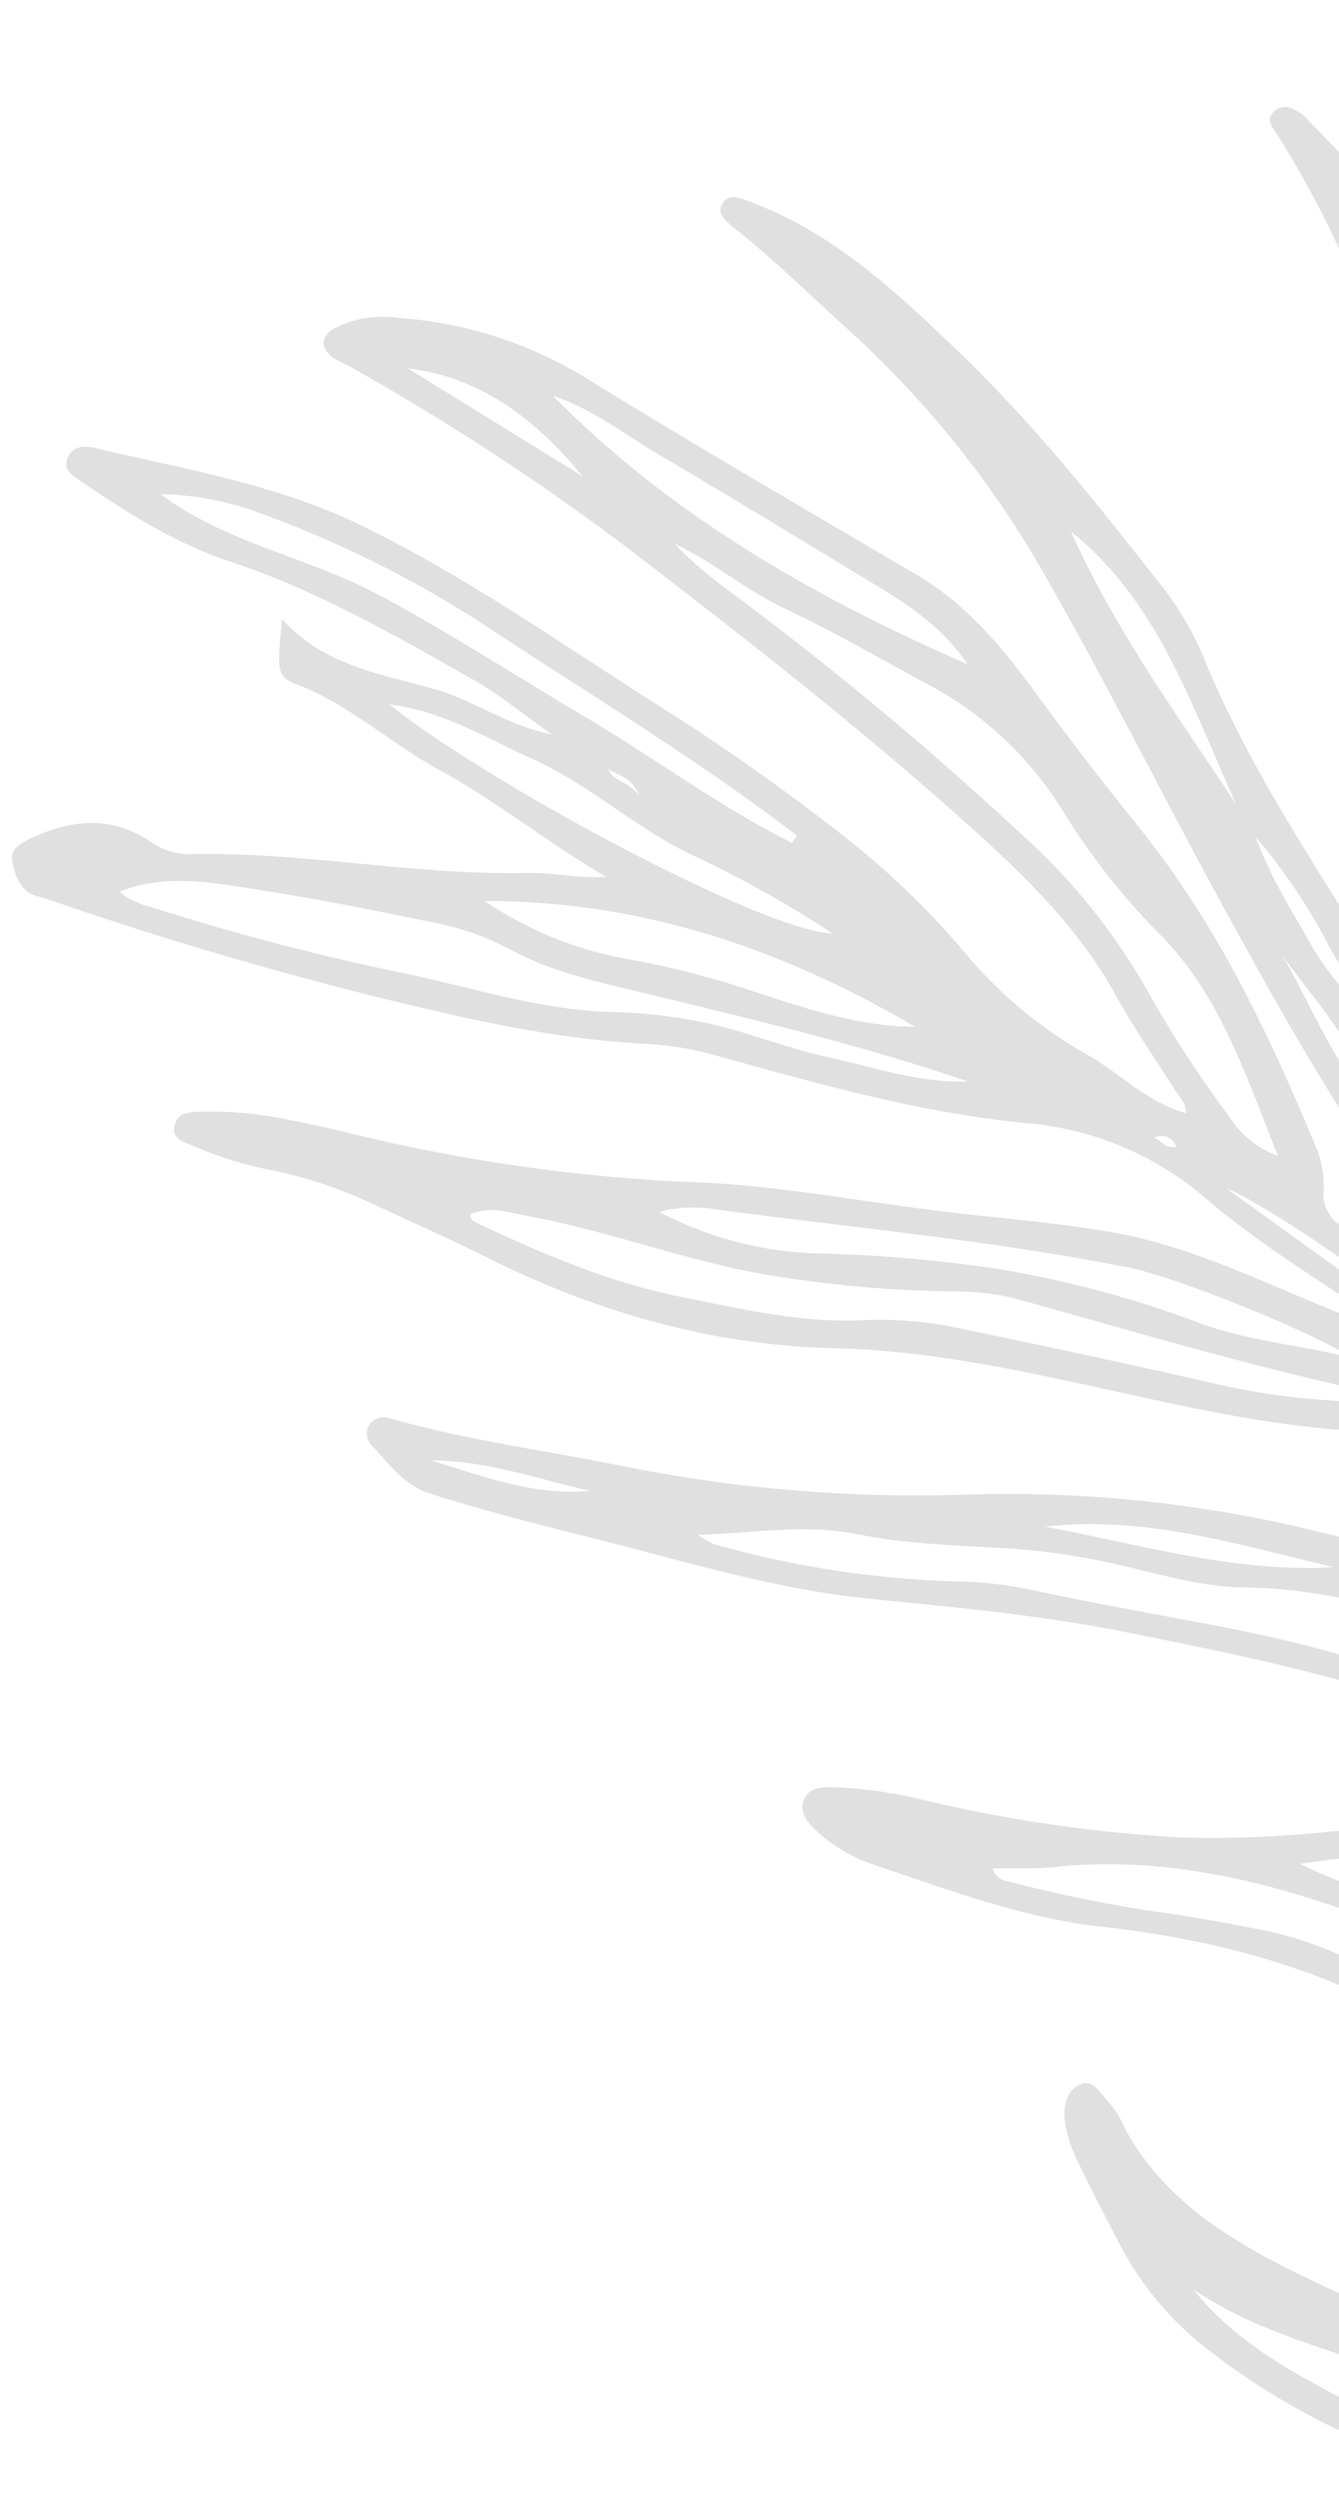 <svg xmlns="http://www.w3.org/2000/svg" xmlns:xlink="http://www.w3.org/1999/xlink" width="150" height="280" viewBox="0 0 150 280">
  <defs>
    <clipPath id="clip-path">
      <rect id="Rectangle_1346" data-name="Rectangle 1346" width="150" height="280" transform="translate(1770 2139)" fill="#fff" stroke="#707070" stroke-width="1"/>
    </clipPath>
  </defs>
  <g id="Mask_Group_33" data-name="Mask Group 33" transform="translate(-1770 -2139)" clip-path="url(#clip-path)">
    <g id="Group_250" data-name="Group 250" transform="translate(475.172 2515.094) rotate(-72)" opacity="0.15">
      <path id="Path_4" data-name="Path 4" d="M634.4,1407.479a13.754,13.754,0,0,0,2.035-1.4c7.51-8.422,17.063-14.12,26.53-19.934,21.824-13.4,43.779-26.6,65.177-40.67,9.634-6.334,19.427-12.482,28.474-19.7,7.417-5.916,14.722-11.923,20.924-19.168a48.782,48.782,0,0,0,5.406-7.569c.337-.59.516-1.5,1.516-1.276a1.926,1.926,0,0,1,1.69,1.793,16.6,16.6,0,0,1-.036,3.542c-2.478,15.487-7.787,29.47-20.948,39.28a45.457,45.457,0,0,0-5.045,4.34c-11.977,12.025-26.546,20.259-41.309,28.168-16.955,9.083-33.864,18.277-51.086,26.834-9.305,4.624-17.533,11.015-26.96,15.363a36.9,36.9,0,0,1-6.063,2.686,6.61,6.61,0,0,0-3.734,2.257c-.732.942-1.5,1.852-2.847,1.9a2.01,2.01,0,0,0-1.679,1.261c-2.727,4.861-4.435,10.14-7.107,15.794a11.364,11.364,0,0,0,1.979-.741c14.274-10.74,30.173-18.64,46.123-26.461,3.854-1.89,7.628-3.946,11.433-5.935,22.173-11.587,44.477-22.945,65.482-36.615,7.318-4.763,14.538-9.679,21.8-14.531,4.893-3.27,8.048-8.227,11.986-12.422a37.6,37.6,0,0,0,5.177-6.64c.59-1.005,1.37-2.152,2.786-1.269,1.146.716,1.017,1.753.767,3.086-1.52,8.107-5.634,14.852-10.567,21.249-7.594,9.849-15.2,19.664-24.834,27.693-4.92,4.1-10.443,7.276-15.811,10.687-14.763,9.382-30.275,17.41-45.859,25.321-8.457,4.294-17.4,7.511-25.788,11.913-12.3,6.456-25.345,11.4-37.153,18.933-4.842,3.089-9.932,5.761-14.318,9.532-2.824,2.428-5.466,4.993-6.871,8.559-.215.545-.367,1.408-.756,1.547-3.738,1.343-4.351,5.033-5.908,7.911-3.592,6.638-7.351,13.2-10.43,20.1a2.672,2.672,0,0,0-.262,2.466c1.293-.863,2.556-1.674,3.787-2.533,5.429-3.79,10.977-7.382,15.864-11.946,2.44-2.278,5.617-3.836,8.607-5.445,7.169-3.857,14.413-7.575,21.651-11.3a73.114,73.114,0,0,1,8.627-3.489c18.377-6.666,36.552-13.754,52.571-25.371a94.353,94.353,0,0,1,18.316-9.944c8.837-3.8,17.73-7.456,26.866-10.538,5.287-1.784,10.681-3.62,15.064-7.356a2.878,2.878,0,0,1,1.965-.7c4.354-.168,7.51-2.414,9.751-6.01,1.251-2.009,2.324-4.13,3.517-6.176.365-.628.847-1.309,1.736-.852a1.431,1.431,0,0,1,.749,1.867c-1.139,2.891-2.214,5.877-4.415,8.141-13.8,14.2-26.915,29.178-43.96,39.8a203.5,203.5,0,0,1-34.164,16.954c-13.669,5.3-27.679,9.637-41.425,14.739-8.584,3.187-17.5,5.495-26.3,8.09-11.272,3.325-21.735,8.6-32.442,13.29a14.1,14.1,0,0,0-4.178,3.244c-1.726,1.722-2.925,4.19-6.026,3.934-1-.083-1.3,1.077-1.69,1.852a24.314,24.314,0,0,1-4.124,5.2c-2.715,3-4.74,2.747-6.8-.778-.376-.644-.568-1.128-1.415-1.416-2.5-.853-2.493-.974-.364-2.768a8.036,8.036,0,0,0,2.94-7.472c-1.01-9.117-2.144-18.223-3.011-27.353a63.671,63.671,0,0,0-6.713-23.8,102.983,102.983,0,0,1-11.6-36.6c-.615-5.467-2.651-10.626-3.831-15.975a18.029,18.029,0,0,1-.606-2.129c-.979-10.748-2.737-21.439-2.584-32.27.065-4.586.188-9.16.025-13.754a79.981,79.981,0,0,1,4.691-31.413,36.217,36.217,0,0,1,8.244-13.035c2.508-2.515,4.98-5.069,7.572-7.5a14.065,14.065,0,0,1,3.635-2.5c1.528-.705,3.449-.809,4.476.624.81,1.13-.584,2.438-1.127,3.561a12.137,12.137,0,0,1-2.3,2.65c-6.887,7.353-8.494,16.711-9.744,26.132-1.483,11.185.116,22.182,2.9,32.992a362.286,362.286,0,0,1,7.871,40.962q2.846,20.688,7.542,41.06a136.98,136.98,0,0,1,2.764,41.474c-.136,1.733-.033,3.486-.041,5.246,1.62.167,1.688-1.128,2.217-1.918a234.269,234.269,0,0,0,13.3-23.073,12.146,12.146,0,0,0,1.413-5.045,50.715,50.715,0,0,0-2.488-19.705,73.689,73.689,0,0,1-3.291-15.594c-.689-5.865-1.984-11.664-3.1-17.474a46.052,46.052,0,0,1-.663-11.059c.6-12.16-.128-24.272-1.045-36.386a66.471,66.471,0,0,1,2.242-24.218c4.3-14.325,3.926-28.544.925-43.007-1.809-8.718-1.364-17.673-1.276-26.548a17.49,17.49,0,0,1,1.709-7.3c.58-1.231,1.431-2.463,2.968-2.229,1.261.193,1.8,1.358,2.148,2.577a48.988,48.988,0,0,1,1.745,9.6,163.352,163.352,0,0,0,4.971,29.292,123.579,123.579,0,0,0,5.669,15.4c5.45,13.209,8.495,26.772,6.8,41.155a297.34,297.34,0,0,0-1.807,34.566,107.454,107.454,0,0,1-4.843,31.95,21.507,21.507,0,0,0-.84,7.889,40.393,40.393,0,0,1-.984,11.026,11.153,11.153,0,0,0,.1,5.85c2.78-3.7,4.29-7.484,6.049-11.059,5.689-11.563,10.152-23.668,15.306-35.468.471-1.078,1.157-2.3.433-3.384-1.458-2.19-1.2-4.646-.931-6.9,1.18-9.979.185-19.812-1.555-29.61a141.438,141.438,0,0,1-1.317-35.409c.967-13.048-.629-26-2.12-38.959-1.121-9.75-3.316-19.244-5.38-28.8-2.2-10.172-2.325-20.58-3.036-30.912-.437-6.345-.856-12.688-.915-19.067-.031-3.341,1.729-5.508,3.1-8.033a1.868,1.868,0,0,1,2.26-.961,2.056,2.056,0,0,1,1.276,2.129c.334,8.588,1.866,17.048,2.885,25.556a167.133,167.133,0,0,0,8.518,37.128,146.33,146.33,0,0,1,8.507,38,196.99,196.99,0,0,0,4.143,28.974,27.2,27.2,0,0,1,.123,10.6c-1.383,8.474-2.86,16.939-3.627,25.5-.211,2.357-1.761,4.384-1.581,7.189a3.874,3.874,0,0,0,1.85-2.414c4.914-11.761,8.76-23.895,12.535-36.053.132-.42.419-.981.26-1.273-1.925-3.555.1-6.881.534-10.29.664-5.184.881-10.42-.756-15.4-3.877-11.808-4.634-24.1-5.9-36.294-.929-8.985-2.033-17.8-4.664-26.578-3.9-13.018-4.388-26.523-2.342-40.048.708-4.681,1.182-9.4,1.76-14.1a48.871,48.871,0,0,0,.067-11.956,44.674,44.674,0,0,1-.094-9.316c.087-1,.007-2.26,1.345-2.48,1.473-.244,2.075.88,2.463,2.056a42.851,42.851,0,0,1,2.053,8.174c.323,2.646.656,5.294.849,7.95a195.628,195.628,0,0,0,6.8,39.3c2.587,9.121,3.692,18.576,5.552,27.863,1.19,5.939,2.592,11.828,3.482,17.836,1.364,9.216-.084,18.306-.707,27.439-.1,1.418-.62,2.82-.074,4.385,1.238-.871,1.25-2.144,1.552-3.216,1.851-6.556,3.522-13.185,6.152-19.469a35.259,35.259,0,0,0,1.774-21.713c-2.542-11.5-2.979-23.182-3.511-34.863a35.825,35.825,0,0,0-1.076-7.9c-2.593-9.473-3.572-19.157-4.305-28.93q-1.514-20.18-1.124-40.375c.009-.443-.045-.887-.044-1.331.006-1.936,1.561-2.9,2.846-3.662,1.321-.786,2.466.49,3.365,1.472,3.387,3.7,5,7.883,3.426,12.914a7.673,7.673,0,0,0,.316,4.81c4.04,11.787,5.377,24.281,9.489,36.057.958,2.743,1.2,5.735,2.321,8.587,1.566-7.367,4.272-14.284,5.617-21.518,1.137-6.109,3.846-11.823,4.174-18.138.127-2.437.809-2.6,6.438-3.815-3.6,6.186-2.342,12.674-2.168,19.055.116,4.294-1.329,8.476-.787,13.718,1.229-3.986,2.473-7.092,3.128-10.318,2-9.861,4.113-19.72,4.159-29.86.029-6.436,1.591-12.6,3.368-18.727.32-1.1.576-2.513,2.194-2.285,1.435.2,1.775,1.46,1.875,2.672.863,10.433,2.45,20.732.9,31.369-1.913,13.119-5.831,25.66-9.081,38.406-2.014,7.9-4.458,15.65-7.243,23.312a92.861,92.861,0,0,1-8.341,17.119,48.975,48.975,0,0,0-6.548,16.51c-.818,4.032-2.976,7.757-2.782,12.423,1.093-.345,1.492-1.268,2.069-1.963,2.649-3.187,5.156-6.508,7.987-9.525,5.361-5.717,8.936-12.471,12.128-19.523,7.031-15.531,12.834-31.524,18.525-47.58a271.5,271.5,0,0,0,9.961-36.815,11.6,11.6,0,0,1,.318-1.741c.593-1.588,1.8-1.924,3.1-.769a11.594,11.594,0,0,1,3.286,6.18,46.513,46.513,0,0,1,.145,22.453c-3.4,13.951-6.413,27.985-9.51,42-1.369,6.2-4.713,11.539-8.337,16.564q-5.591,7.754-10.808,15.747c-7.54,11.573-17.369,20.919-27.75,29.795a11.247,11.247,0,0,1-4.631,2.544,4.087,4.087,0,0,0-3.16,3.284c-1.554,5.548-3.172,11.08-4.763,16.619a2.548,2.548,0,0,0,.207,2.5c1.349-1.827,2.676-3.353,3.7-5.059,8.163-13.546,18.805-25.1,29.542-36.544,9.925-10.581,20.318-20.73,30.075-31.461a111.13,111.13,0,0,0,19.542-29.5c2.352-5.273,4.961-10.429,6.971-15.852a8.643,8.643,0,0,1,.759-1.594,1.234,1.234,0,0,1,1.5-.618,1.452,1.452,0,0,1,1.145,1.212,26.589,26.589,0,0,1-.125,3.531c-.813,9.2-4.7,17.38-8.628,25.515-5.164,10.693-11.742,20.552-18.351,30.38a34.346,34.346,0,0,1-6.324,6.822c-8.134,6.967-14.932,15.165-21.783,23.347-5.043,6.023-9.782,12.248-14.426,18.569a51.625,51.625,0,0,1-6.538,7.24c-6.437,5.958-11.953,12.729-17.6,19.384a31.254,31.254,0,0,0-5.743,9.419c-.9,2.433-1.911,5.021-5.246,5.241-1.071.07-1.136,1.241-1.369,2.068-1.854,6.6-5.262,12.528-8.036,18.729-1.668,3.73-3.192,7.477-3.435,12.2a7.264,7.264,0,0,0,2.909-3.211,364.775,364.775,0,0,1,23.209-33.055,71.627,71.627,0,0,1,17.23-15.874c9.928-6.471,20.183-12.4,30.344-18.488,8.122-4.866,16.157-9.886,23.437-16a166.335,166.335,0,0,1,14.9-11.211,31.317,31.317,0,0,0,5.78-4.823c4.425-4.8,9.729-8.641,14.473-13.1a111.1,111.1,0,0,0,10.735-11.218c.622-.775,1.249-1.877,2.5-.994,1.019.722.846,1.792.548,2.831a2.254,2.254,0,0,1-.147.416c-7.708,14.554-15.5,28.946-29.889,38.416-5.778,3.8-11.1,8.34-16.7,12.447-8.367,6.128-17.242,11.466-25.866,17.191-6.161,4.089-12.4,8.05-18.128,12.788-5.748,4.758-10.262,10.649-15.222,16.112a175.082,175.082,0,0,1-21.47,19.883c-6.755,5.314-13.11,11.082-19.636,16.655C639.026,1395.661,636.42,1400.941,634.4,1407.479Zm-59.195,86.5a6.3,6.3,0,0,0,.178,5.64c.6-1.925,1.12-3.85-.294-5.613.849-1.563.186-3.032-.279-4.514a41.751,41.751,0,0,0-2.022-15.668c.465-4.315-.565-8.508-1.251-12.69-2.011-12.251-3.778-24.571-7.737-36.407-1.689-5.048-3.664-10-5.316-15.062-4.532-13.89-5.687-28.385-7.471-42.76a27.877,27.877,0,0,1,.269-7.078c.791-6.01,1.954-12.027,2.064-18.057.123-6.791-.058-13.542,1.908-20.158-4.337,6.512-5.539,13.971-6.786,21.406-1.337,7.958.143,15.959-.3,23.936-.635,11.429,1.146,22.717,2.106,34.052a16.8,16.8,0,0,0,.811,3.907c2.411,7.192,3.529,14.662,4.824,22.093,1.483,8.5,3.728,16.71,8.038,24.307a73.647,73.647,0,0,1,6,13.782c.939,2.916,1.98,5.8,2.973,8.7a57.126,57.126,0,0,0,1.26,14.7c.068.357.508.644.764.967C574.223,1491.01,573.542,1492.56,575.206,1493.977Zm98.387-171.949c-.214,1.124-1.6,1.686-1.466,3.028A5.887,5.887,0,0,0,673.6,1322c.555.182,1.126.454,1.615-.116,4.994-5.825,11.26-10.428,15.722-16.8a135.045,135.045,0,0,1,11.959-15.375A63.856,63.856,0,0,0,712.1,1278c-3.867,3.068-6.769,6.575-9.835,9.948-2.71,2.981-4.331,6.774-7.147,9.556-7.67,7.571-15.424,15.036-21.14,24.3C673.916,1321.906,673.731,1321.944,673.593,1322.029Zm-72.369,134.92a19.534,19.534,0,0,0,1.216-10.072,84.978,84.978,0,0,1-.938-21.652,17.89,17.89,0,0,0-.144-3.1,80.6,80.6,0,0,1-.255-14.175,63.9,63.9,0,0,0-.061-12.4,80.58,80.58,0,0,1,1.754-29.061,23.214,23.214,0,0,0-.015-11.395,89.974,89.974,0,0,1-2.037-26c.635-12.645-.072-25.135-5.345-36.958-.908-2.038-1.482-4.224-2.252-6.465a1.844,1.844,0,0,0-.868,1.9,160,160,0,0,0,1.793,16.311c.765,4.217,1.352,8.473,1.851,12.731.985,8.4-1.07,16.463-2.918,24.546-1.917,8.39-3.181,16.856-2.635,25.506.438,6.932.885,13.865,1.281,20.8.463,8.116-.554,16.239.394,24.378.736,6.326,2.489,12.464,3.037,18.8C595.864,1439.694,599.108,1448.167,601.225,1456.948ZM782.03,1305.917c-2.244,2.656-5.637,4.238-4.664,8.5.243,1.066-.631,2.232-1.319,3.221a43.5,43.5,0,0,1-10.323,10.92c-12.155,8.655-23.809,17.984-36.381,26.09-12.287,7.921-23.589,17.274-36.012,25.073-10.767,6.76-21.267,13.918-32.6,19.761a110.205,110.205,0,0,0-15.867,9.686c-1.153.867-2.606,1.4-3.078,3.178,3.26-.624,5.827-2.411,8.447-4.041,3.514-2.187,6.929-4.525,10.618-6.434q23.056-11.934,46.074-23.938c9.98-5.177,19.834-10.582,29.479-16.359,11.385-6.82,20.8-16.088,30.727-24.725,8.954-7.792,12.737-18.278,15.291-29.4C782.51,1307.091,782.228,1306.644,782.03,1305.917Zm-173.158,155.6c.98.392,1.3.113,1.569-.235a72.874,72.874,0,0,1,32.77-23.4,22.109,22.109,0,0,0,4.433-2.02c9.452-6.141,19.6-11.039,29.351-16.653,7.437-4.283,14.863-8.615,22.51-12.5a223.413,223.413,0,0,0,30.884-19.163c5.36-3.932,10.188-8.561,15.911-12.033a13.625,13.625,0,0,0,4.947-4.681,3.286,3.286,0,0,0-2.323.818c-11.124,6.768-22.071,13.852-33.426,20.207-12,6.719-24.43,12.671-36.6,19.087-12.958,6.829-26.284,12.943-38.954,20.341-7.823,4.568-15.4,9.355-22.13,15.491C613.3,1450.895,611.3,1456.24,608.872,1461.517Zm168.008-106.7-.7-.74c-3.908,3.536-7.693,7.219-11.747,10.578-7.85,6.5-15.951,12.715-23.8,19.193a189.71,189.71,0,0,1-32.363,21.708c-17.159,9.032-33.911,18.784-50.883,28.14a172.357,172.357,0,0,1-20.658,10.144c-5.2,2.021-9.224,6.1-14.679,9.548,2.677.329,3.726-.837,4.926-1.494,4.541-2.486,8.838-5.4,13.538-7.613q24.686-11.641,49.338-23.358c16.2-7.677,31.66-16.672,47.072-25.818C753.851,1385.059,765.769,1370.408,776.881,1354.813ZM641.7,1485.691c3.221-.9,6.5-1.631,9.656-2.731,13.694-4.779,27.409-9.507,41.006-14.552,18.29-6.787,35.385-15.78,50.47-28.332,7.161-5.958,13.471-12.757,20.3-19.571-2.543-.259-3.784,1.138-5.165,2.194-2,1.528-3.9,3.179-5.933,4.655-8.167,5.925-17.385,10.083-25.973,15.318-9.832,5.991-20.765,10.055-30.233,16.768a28.629,28.629,0,0,1-5.469,2.936,174.549,174.549,0,0,0-16.332,8.012,96.677,96.677,0,0,1-14.2,6.257C653.456,1478.9,647.583,1482.227,641.7,1485.691Zm-9.928-104.181c1.309-1.735,1.205-3.5,1.319-5.249.441-6.784.162-13.739,1.626-20.3,1.873-8.4-.529-16.867,1.5-25.132a2.1,2.1,0,0,0-.062-.881c-1.883-8.952-1.491-18.245-4.346-27.083-1.213-3.759-1.445-7.833-1.77-11.828a83.1,83.1,0,0,0-2.074-14.029c-1.468-5.719-3.231-11.434-3.9-17.263-.689-5.969-3.411-10.988-5.6-17.02a10.95,10.95,0,0,0-.431,1.947,111.24,111.24,0,0,0,4.383,27.067,43.212,43.212,0,0,1,1.665,7.777c.575,5.587,1.3,11.161,2.029,16.731,1.131,8.649,2.208,17.287,1.763,26.054-.39,7.675-.667,15.363-.727,23.047-.077,9.8,1.763,19.418,3.351,29.04C630.858,1376.653,630.465,1379.088,631.769,1381.51Zm-26.67,45.9c.459-1.54.948-3.072,1.372-4.621a116.956,116.956,0,0,0,3.691-29.825,259.23,259.23,0,0,1,1.8-30.969,74.708,74.708,0,0,0-2.584-31.131,76.594,76.594,0,0,0-5.127-12.62,87.8,87.8,0,0,0-.708,9.388c-.244,8.57-.74,17.19,1.592,25.562a27.958,27.958,0,0,1,.231,14.851,72.815,72.815,0,0,0-1.61,26.824,43.85,43.85,0,0,1,.175,12.386C602.782,1414.051,604.233,1420.736,605.1,1427.407Zm2.84,68.639c46.588-19.155,92.031-40.57,135.026-67.138-1.506-.6-2.657.3-3.814.728q-6.854,2.562-13.62,5.361a155.288,155.288,0,0,0-29.215,15.785c-11.988,8.294-25.552,13.576-39,18.995-5.073,2.044-10.25,3.828-15.315,5.894-8.236,3.36-15.8,8.058-23.65,12.189C614.489,1489.9,610.712,1492.295,607.939,1496.046ZM635.97,1410.5l.5.808c1.1-.7,2.241-1.334,3.288-2.1a175.6,175.6,0,0,1,19.964-12.39,259,259,0,0,0,24.006-14.289c10.088-6.994,20.756-13.127,30.426-20.758,5.1-4.026,10.453-7.774,15.91-11.31,12.55-8.132,24.209-17.467,36.172-26.392,1.867-1.392,3.68-2.94,4.544-5.381-1.5-.127-2.163.953-3.038,1.643-7.662,6.028-14.986,12.472-23.3,17.672-7.645,4.78-14.9,10.175-22.535,14.978-12.14,7.639-24.516,14.9-36.5,22.788q-4.815,3.17-9.787,6.1c-10.312,6.1-20.73,12.021-30.242,19.373C641.846,1403.972,639.3,1407.607,635.97,1410.5Zm145.551-143.651c-3.19,2.951-6.362,5.921-9.573,8.849-5.985,5.457-10.727,12.235-17.756,16.6a12.347,12.347,0,0,0-3.149,3.1c-2.53,3.357-5.789,5.868-9.1,8.374a156.614,156.614,0,0,1-17.252,10.848c-11.252,6.411-20.894,14.936-30.635,23.346-6.261,5.406-12.834,10.5-17.868,17.136a116.371,116.371,0,0,1-15.358,16.548c-1.487,1.326-3.527,2.143-4.122,4.381,9.105-6.578,17.85-13.621,25.1-22.229,8.835-10.489,18.587-19.759,30.388-26.916A455.916,455.916,0,0,0,762.89,1291.1c2.409-1.953,4.7-4.057,6.955-6.192A49.183,49.183,0,0,0,781.521,1266.853Zm-225.813,82.971c-.593,5.122-1.323,9.216-1.475,13.332-.176,4.725.877,9.4,1.282,14.1a149.656,149.656,0,0,0,10.206,43.031,72.531,72.531,0,0,1,4.022,12.671c2.152,10.872,4.751,21.673,5.838,32.74.234,2.383.779,4.734,1.2,7.214,1.183-.568,1.043-1.217.945-1.762C570.543,1431.028,565.441,1390.526,555.708,1349.824Zm123.2-58.419c7.685-6.408,15.418-11.936,19.757-20.712a76.78,76.78,0,0,1,9.682-14.314,39.38,39.38,0,0,0,8.622-18.267c1.047-5.977,2.41-11.912,3.139-17.926.594-4.885,2.517-9.423,3.134-14.284a46.111,46.111,0,0,0-2.809,6.493,384.6,384.6,0,0,1-16.065,40.4,69.54,69.54,0,0,1-12.6,19.229,127.139,127.139,0,0,0-10.31,12.779A10.931,10.931,0,0,0,678.907,1291.4Zm-22.837,18.818a3.158,3.158,0,0,0,.686-2.782c-1.231-12.8-1.551-25.65-2.1-38.488a27.07,27.07,0,0,0-1.264-6.965,135.169,135.169,0,0,1-4.859-21.133c-1.281-8.891-.778-17.971-1.952-26.913-.3-2.3-.193-4.656-1.81-6.529-.67.16-.679.633-.734,1.059-1.032,8.073-1.756,16.145-.795,24.3.78,6.609,1.341,13.272,3.6,19.566a43.133,43.133,0,0,1,2.541,9.838c1.1,9.981,2.161,19.969,3.049,29.971A79.911,79.911,0,0,0,656.07,1310.223Zm20.036-54.435c.207-12.384-.8-24.729-1.749-37.069-.421-5.471-1.034-10.894-.021-16.341a30.049,30.049,0,0,0,.225-8.849c-.771-6.908-1.569-13.822-2.7-20.678-.8-4.84-1.45-9.846-4.887-14-.807,1.731-.542,3.375-.542,4.951a271.106,271.106,0,0,0,1.708,28.324c.832,7.934.8,15.985,3.149,23.708a54.69,54.69,0,0,1,2.266,15.308c.039,2.959,0,5.936.3,8.874C674.393,1245.281,674.229,1250.64,676.106,1255.788Zm-24.579-28.373a40.683,40.683,0,0,0,.941,17.9,160.81,160.81,0,0,1,4.646,19.778,119.17,119.17,0,0,1,1.3,23.429c-.3,6,1.145,11.808,1.542,17.729,1.464-5.315,2.509-21.761,1.9-26.855-1.765-14.859-5-29.462-7.754-44.147C653.656,1232.834,653.4,1230.268,651.527,1227.415Zm53.071,97.825c-6.566,1.654-20.258,11.072-26.374,17.354-8.336,8.561-17.655,21.336-18.675,25.788a66.075,66.075,0,0,0,13.231-13.258,96.191,96.191,0,0,1,18.233-17.984C695.754,1333.448,700.084,1329.226,704.6,1325.241Zm-9.157-96.462.939.318c.654-1.938,1.333-3.869,1.956-5.817,3.7-11.563,6.506-23.374,9.74-35.065a123.313,123.313,0,0,0,4.057-27.167,33.571,33.571,0,0,0-1.41-11.589c-2.953,8.708-1.591,17.845-3.17,26.7-1.588,8.911-3.925,17.592-5.889,26.385C699.706,1211.313,696.765,1219.871,695.44,1228.779Zm-16.832-30.734a41.776,41.776,0,0,0-1.267,17.071,97.623,97.623,0,0,1,.944,14.136c0,6.371-.166,12.79,1.819,18.995C683.831,1231.391,684.03,1214.648,678.608,1198.044ZM720.55,1241.3c2.76-3.511,4.079-7.565,5.061-11.745,2.228-9.483,4.49-18.96,6.6-28.47.973-4.388,2.566-8.663,2.576-13.256C726.108,1204.607,722.347,1222.695,720.55,1241.3Zm-24.286-60.216c-4.853,12.628-11.253,47.554-9.071,55.142a123.988,123.988,0,0,0,3.521-17.844c.932-6.9,3.959-13.317,4.691-20.247C695.971,1192.771,697.4,1187.434,696.263,1181.088Zm-96.855,291.479a6.459,6.459,0,0,0-2.736,3.58,92.334,92.334,0,0,1-6.137,11.3q-6.5,10.585-12.774,21.3c-1.046,1.775-1.8,3.726-2.678,5.6-.523,1.109-1.007,2.537.1,3.232,1.459.915,2.4-.569,3.133-1.594a21.328,21.328,0,0,0,1.9-3.5c4.969-10.73,9.937-21.454,15.9-31.69A22.322,22.322,0,0,0,599.408,1472.567Zm39.965-140.962a25.542,25.542,0,0,0-1.492,10.911c.321,3.969.644,7.957-.274,11.914-1.277,5.5-1.392,11.133-1.831,16.726-.068.873-.526,1.97.557,2.793,1.062-1.285,1.1-2.816,1.272-4.221.879-7.187,1.837-14.357,3.144-21.484C641.774,1342.655,641.751,1337.1,639.373,1331.606Zm98.888-83.873c-8.9,8.044-15.912,17.722-23.331,27.047C723.738,1266.657,733.773,1259.6,738.262,1247.733Zm-101.221,63.852c-.932-10.878-.99-21.908-5.676-32.13C632.777,1290.249,632.99,1301.252,637.041,1311.584Zm25.233,11.032c3.148-4.348,11.132-29.927,11.384-35.538Zm70.414-151.187q-2.72,11.18-5.442,22.358C731.643,1186.892,734.3,1179.581,732.688,1171.43ZM700.36,1284.985c-4.564,5.1-10.034,9.458-13.448,15.539C692.963,1296.688,696.354,1290.578,700.36,1284.985Zm-83.2-73.283c.108,6.135-.2,12.286,2.257,18.022C618.865,1223.667,619.056,1217.52,617.161,1211.7Zm22.045,116.046-1.291-10.567C636.754,1320.746,637.005,1323.009,639.206,1327.747Zm142.27,17.492a6.708,6.708,0,0,0-3.171,3.3,2.255,2.255,0,0,0,.4,2.02c.9.765,1.149-.433,1.447-.9C780.905,1348.457,781.827,1347.264,781.476,1345.24Zm-86.312-134.351c1.867-1.548,1.377-2.93,1.792-4.253C695.73,1207.729,696.387,1209.158,695.164,1210.888Zm-18.569,66.744c-.18.927-.8,1.56-.255,2.6A1.693,1.693,0,0,0,676.595,1277.632Z" fill="#2d2d2d"/>
    </g>
  </g>
</svg>
